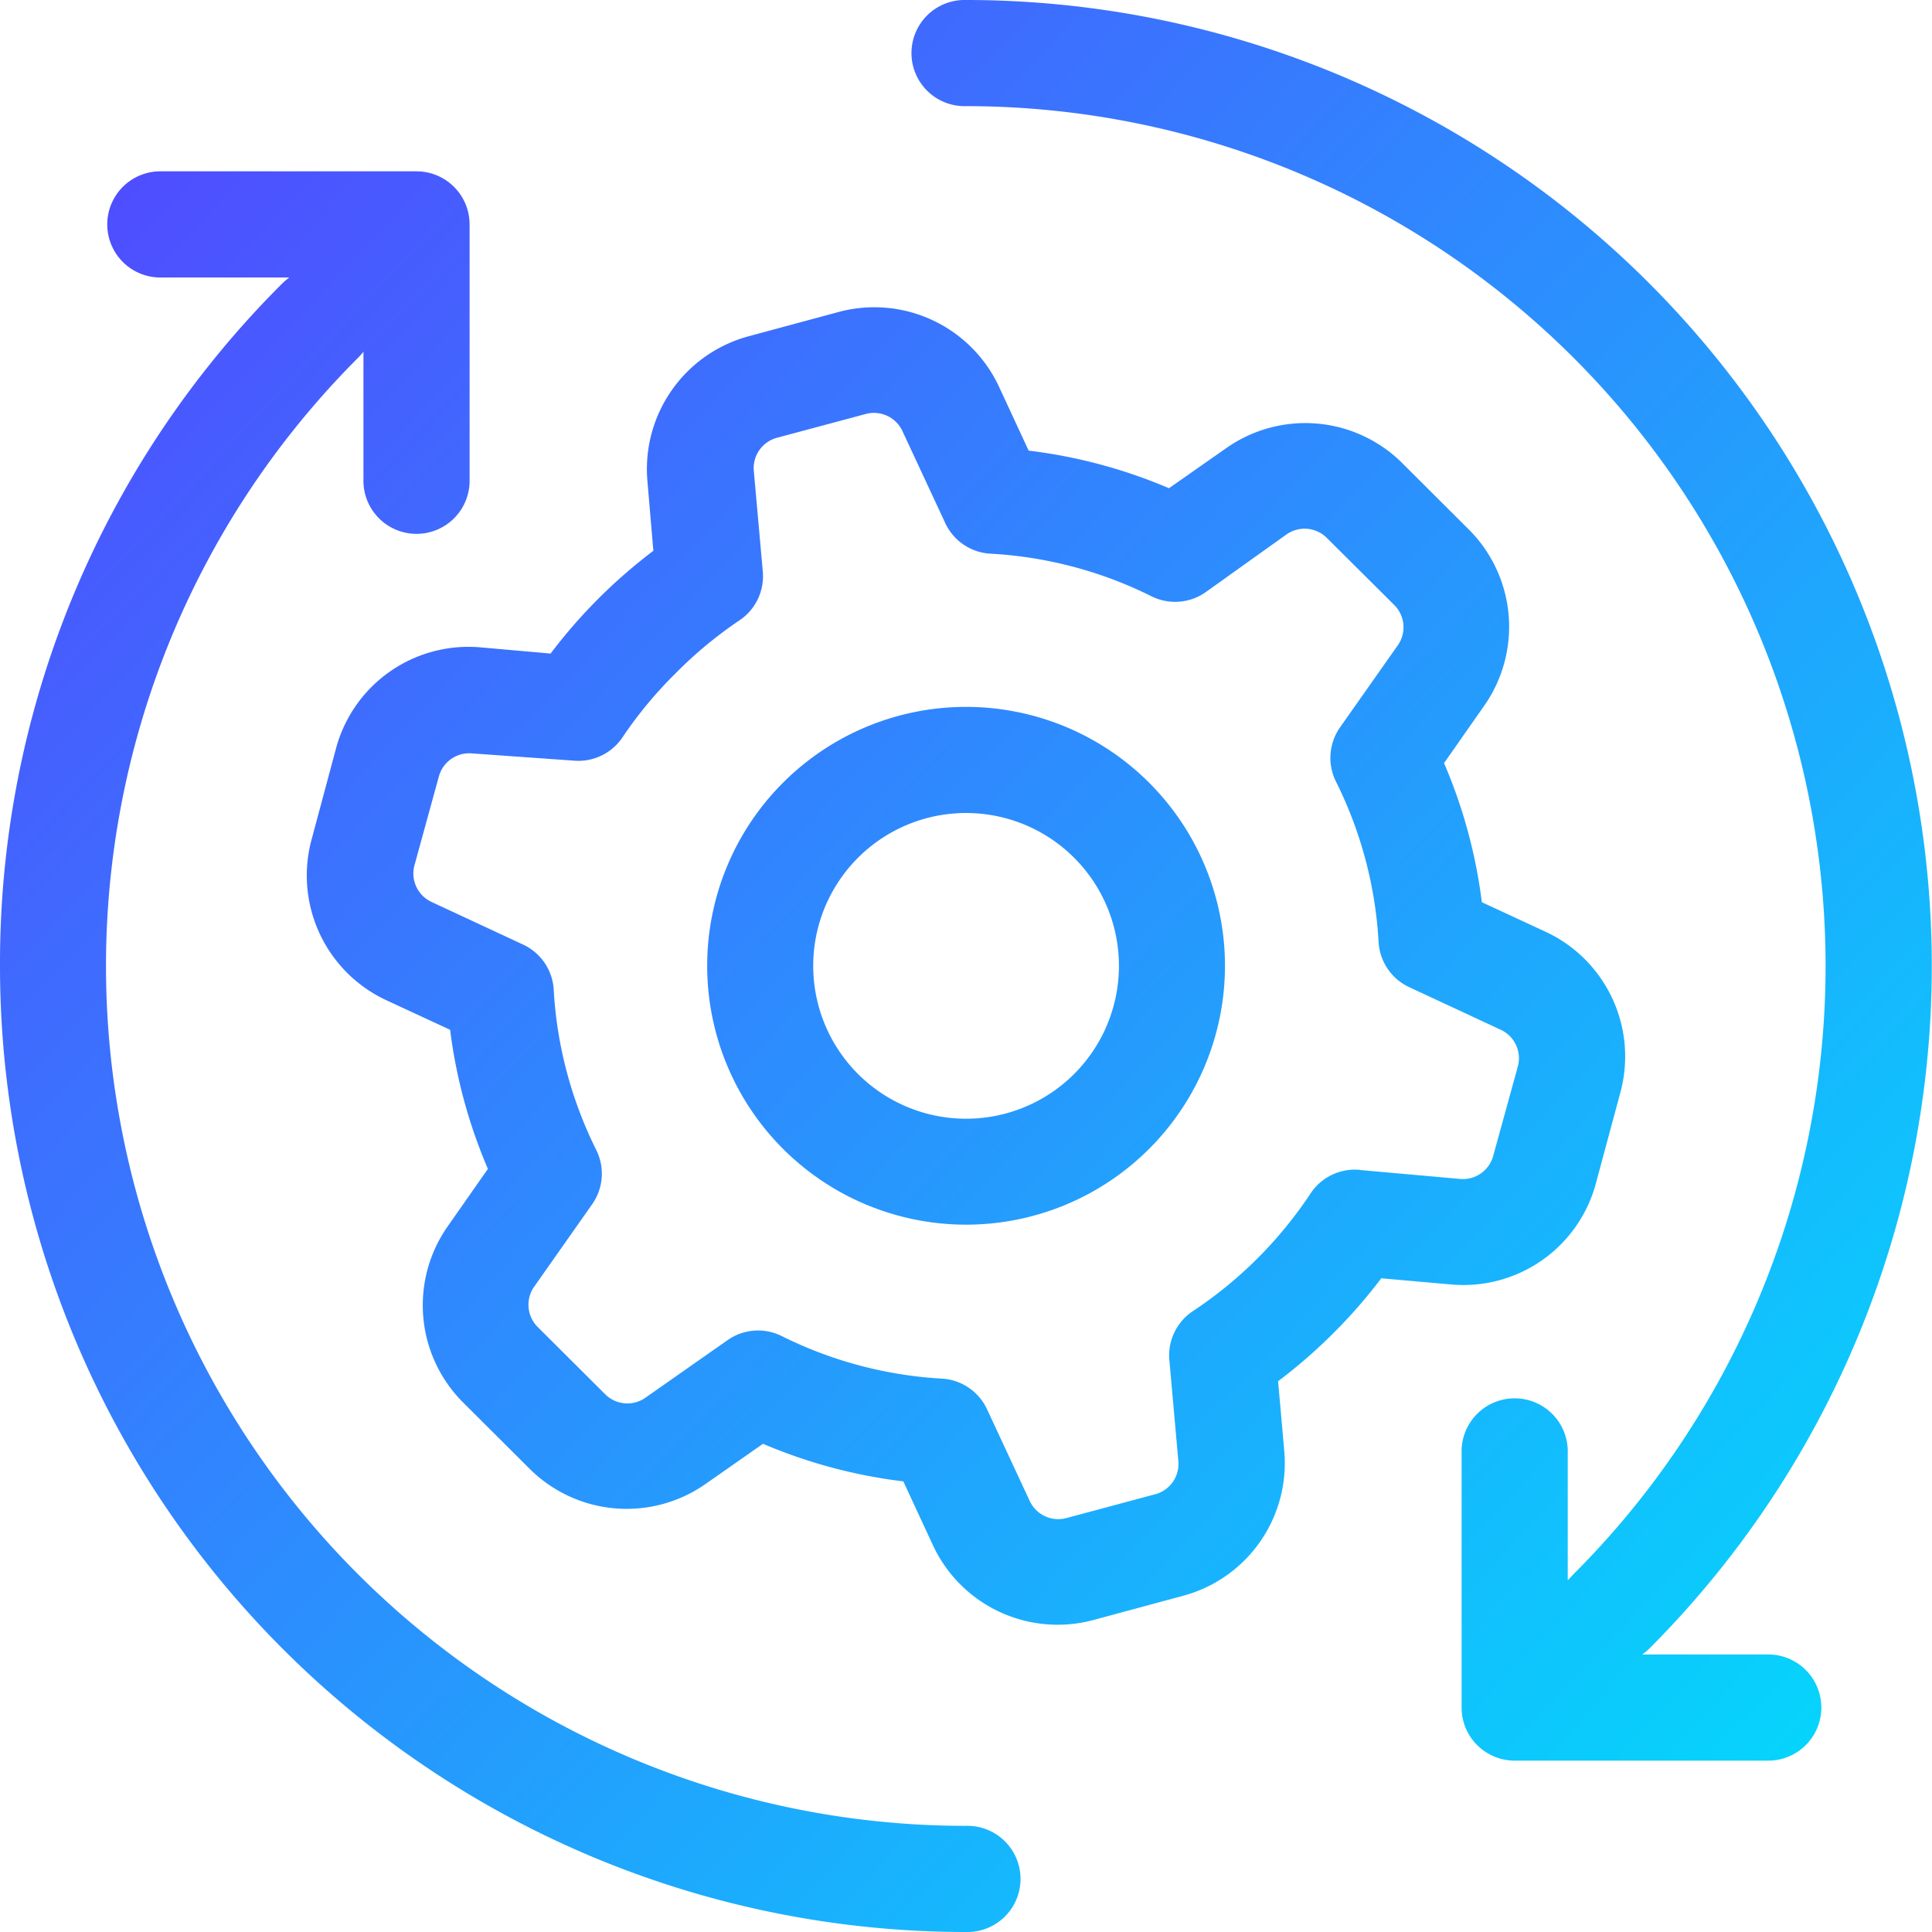 <svg xmlns="http://www.w3.org/2000/svg" xmlns:xlink="http://www.w3.org/1999/xlink" width="50" height="50" viewBox="0 0 50 50">
  <defs>
    <clipPath id="clip-path">
      <rect id="Rectangle_1" data-name="Rectangle 1" width="50" height="50" transform="translate(1216 560)" fill="#b13131"/>
    </clipPath>
    <linearGradient id="linear-gradient" y1="0.021" x2="1" y2="0.967" gradientUnits="objectBoundingBox">
      <stop offset="0" stop-color="#5542ff"/>
      <stop offset="1" stop-color="#00dffc"/>
    </linearGradient>
  </defs>
  <g id="process" transform="translate(-1216 -560)" clip-path="url(#clip-path)">
    <path id="noun_process_849831" d="M47.175,47.175a1.369,1.369,0,0,1-.176.143h3.3a1.374,1.374,0,0,1,0,2.747H43.7a1.374,1.374,0,0,1-1.374-1.374V42.1a1.374,1.374,0,1,1,2.747,0v3.3l.143-.154A22.252,22.252,0,0,0,29.5,7.247a1.374,1.374,0,1,1,0-2.747A25,25,0,0,1,47.175,47.175ZM4.5,29.5a25,25,0,0,0,25,25,1.374,1.374,0,1,0,0-2.747A22.252,22.252,0,0,1,13.763,13.764c.044-.044.093-.1.143-.159v3.3a1.374,1.374,0,1,0,2.747,0V10.308A1.374,1.374,0,0,0,15.28,8.934H8.687a1.374,1.374,0,1,0,0,2.747h3.3a2.044,2.044,0,0,0-.17.143A24.835,24.835,0,0,0,4.5,29.5Zm29.741-4.742a6.7,6.7,0,1,1-9.478,0,6.7,6.7,0,0,1,9.478,0ZM32.3,26.7a3.956,3.956,0,1,0,0,5.593A3.956,3.956,0,0,0,32.3,26.7ZM39,39.01a13.56,13.56,0,0,1-1.423,1.236l.159,1.8A3.555,3.555,0,0,1,35.115,45.8l-2.319.626a3.56,3.56,0,0,1-4.154-1.94l-.764-1.648a13.319,13.319,0,0,1-3.632-.973l-1.483,1.038a3.56,3.56,0,0,1-4.566-.4L16.489,40.8a3.555,3.555,0,0,1-.4-4.566l1.038-1.483a13.319,13.319,0,0,1-.978-3.6l-1.648-.764A3.56,3.56,0,0,1,12.571,26.2l.626-2.335a3.549,3.549,0,0,1,3.753-2.61l1.8.159a13.582,13.582,0,0,1,2.659-2.659l-.154-1.808A3.56,3.56,0,0,1,23.884,13.2l2.319-.626a3.56,3.56,0,0,1,4.154,1.94l.764,1.648a13.318,13.318,0,0,1,3.632.973l1.483-1.038a3.555,3.555,0,0,1,4.566.4L42.51,18.2a3.56,3.56,0,0,1,.4,4.566l-1.038,1.483a13.3,13.3,0,0,1,.978,3.6l1.648.764A3.56,3.56,0,0,1,46.428,32.8L45.8,35.131a3.549,3.549,0,0,1-3.753,2.61l-1.8-.159A13.566,13.566,0,0,1,39,39.01ZM39.7,34.78l2.588.231a.813.813,0,0,0,.857-.6l.643-2.335a.813.813,0,0,0-.456-.929l-2.363-1.1a1.374,1.374,0,0,1-.791-1.165,10.61,10.61,0,0,0-1.1-4.148,1.374,1.374,0,0,1,.1-1.407L40.675,21.2a.813.813,0,0,0-.093-1.044L38.84,18.423a.813.813,0,0,0-1.044-.093l-2.1,1.5a1.374,1.374,0,0,1-1.4.1,10.621,10.621,0,0,0-4.148-1.1,1.374,1.374,0,0,1-1.192-.808l-1.1-2.363a.813.813,0,0,0-.929-.451l-2.335.626a.813.813,0,0,0-.582.868l.231,2.588a1.374,1.374,0,0,1-.61,1.269,10.736,10.736,0,0,0-1.648,1.368h0a10.719,10.719,0,0,0-1.368,1.648,1.374,1.374,0,0,1-1.269.61l-2.632-.187a.813.813,0,0,0-.857.6l-.637,2.319a.813.813,0,0,0,.456.929l2.363,1.1a1.374,1.374,0,0,1,.791,1.165,10.621,10.621,0,0,0,1.1,4.148,1.374,1.374,0,0,1-.1,1.4L18.324,37.8a.813.813,0,0,0,.093,1.044l1.742,1.736a.813.813,0,0,0,1.044.093l2.132-1.494a1.374,1.374,0,0,1,1.4-.1,10.621,10.621,0,0,0,4.148,1.1,1.374,1.374,0,0,1,1.165.8l1.1,2.363a.813.813,0,0,0,.951.445l2.335-.626a.813.813,0,0,0,.56-.863L34.763,39.7a1.374,1.374,0,0,1,.61-1.269,10.808,10.808,0,0,0,3.044-3.044,1.374,1.374,0,0,1,1.286-.61Z" transform="translate(1211.5 555.5)" fill="url(#linear-gradient)"/>
  </g>
</svg>
